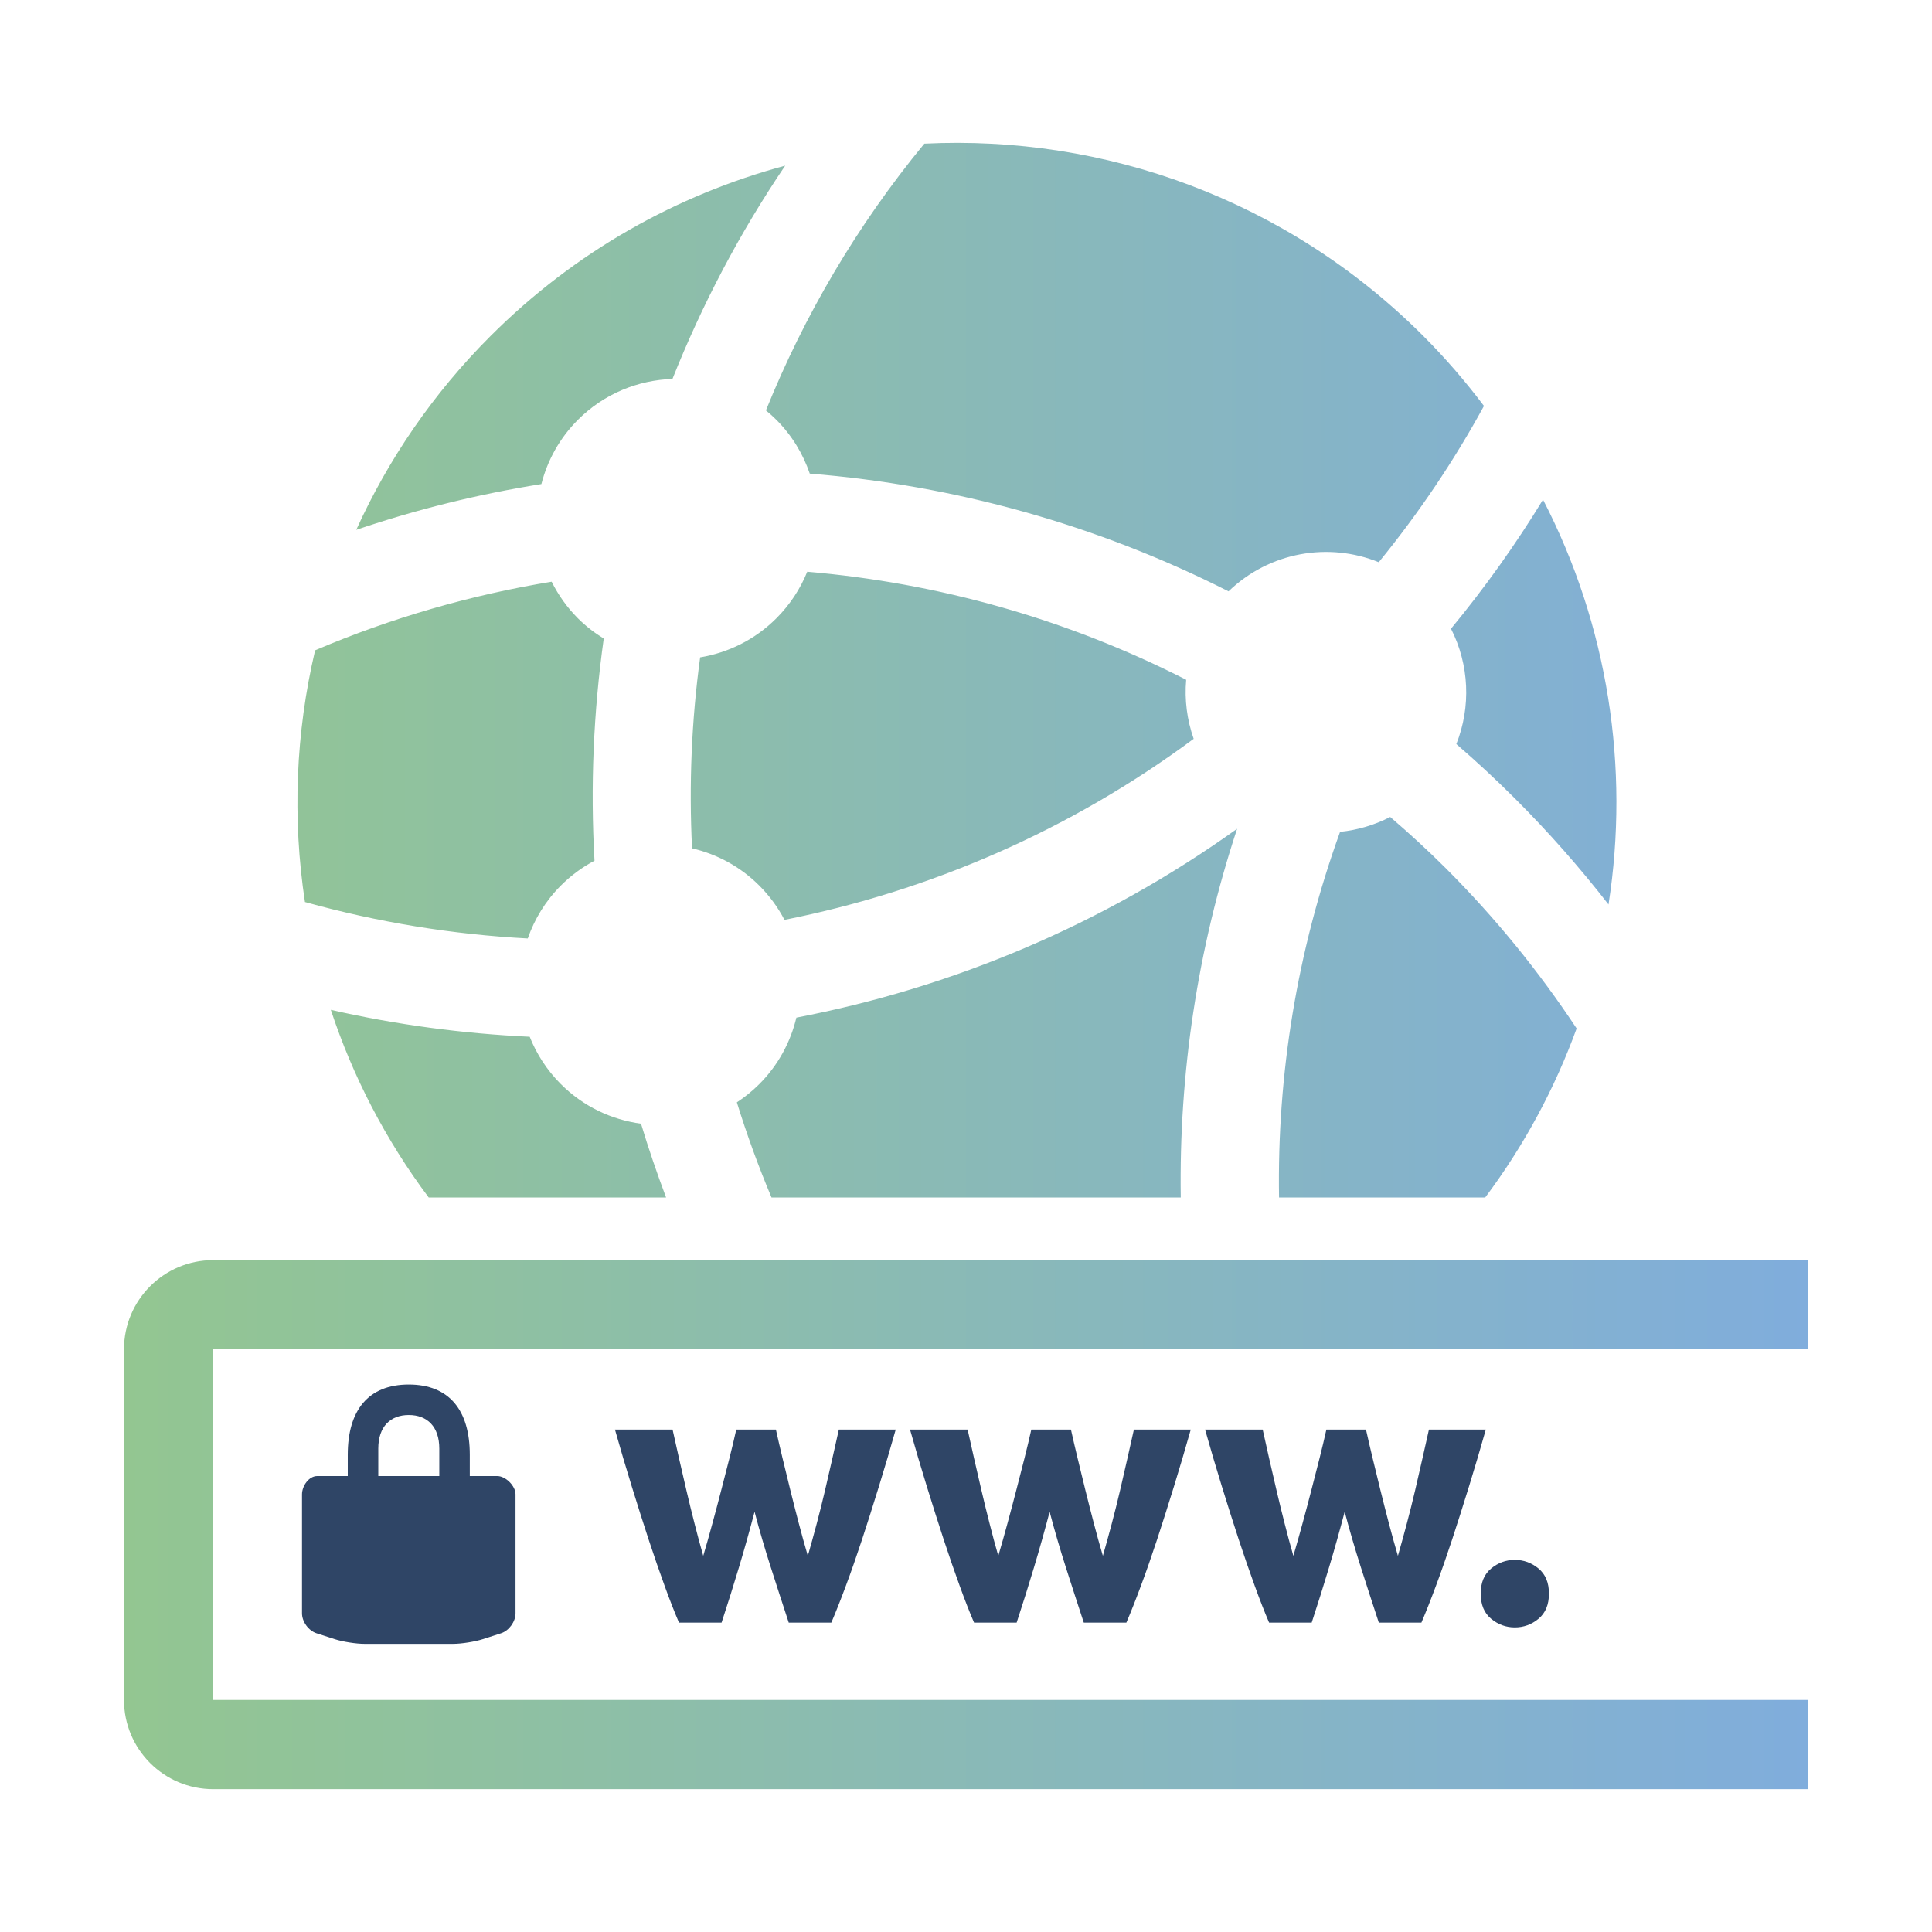 <?xml version="1.0" encoding="utf-8"?>
<!-- Generator: Adobe Illustrator 23.0.3, SVG Export Plug-In . SVG Version: 6.00 Build 0)  -->
<svg version="1.1" id="Capa_1" xmlns="http://www.w3.org/2000/svg" xmlns:xlink="http://www.w3.org/1999/xlink" x="0px" y="0px"
	 viewBox="0 0 1024 1024" style="enable-background:new 0 0 1024 1024;" xml:space="preserve">
<style type="text/css">
	.st0{fill:#2F4566;}
	.st1{fill:url(#SVGID_1_);}
</style>
<g>
	<path class="st0" d="M263.56,782.34H249v-11.32c0-23.42-10.79-37.19-32.34-37.19c-21.55,0-32.34,13.77-32.34,37.19v11.32h-16.17
		c-4.47,0-8.08,5.24-8.08,9.7v63.06c0,4.45,3.46,9.2,7.69,10.57l9.67,3.12c4.23,1.37,11.33,2.48,15.78,2.48h46.89
		c4.45,0,11.55-1.12,15.78-2.48l9.67-3.12c4.23-1.36,7.69-6.12,7.69-10.57v-63.06C273.26,787.57,268.02,782.34,263.56,782.34z
		 M200.5,767.78c0-11.68,6.45-17.79,16.17-17.79s16.17,6.1,16.17,17.79v14.55H200.5V767.78z M399.94,801.28
		c-2.6,9.85-5.33,19.64-8.26,29.37c-2.91,9.73-6,19.52-9.23,29.37h-22.57c-2.34-5.45-4.88-11.93-7.6-19.45
		c-2.74-7.52-5.57-15.72-8.5-24.6c-2.91-8.89-5.9-18.29-8.96-28.21c-3.07-9.92-6.02-19.94-8.88-30.05h30.54
		c1.04,4.67,2.18,9.76,3.42,15.27c1.25,5.52,2.55,11.18,3.93,17.02c1.36,5.83,2.8,11.7,4.31,17.6c1.49,5.9,3.02,11.57,4.59,17.02
		c1.69-5.71,3.34-11.54,4.95-17.51c1.63-5.96,3.18-11.83,4.67-17.6s2.93-11.34,4.29-16.72c1.36-5.38,2.55-10.41,3.59-15.08h21.01
		c1.04,4.67,2.2,9.7,3.5,15.08c1.3,5.38,2.66,10.95,4.08,16.72s2.93,11.64,4.48,17.6c1.55,5.97,3.18,11.8,4.86,17.51
		c1.57-5.45,3.13-11.12,4.7-17.02c1.57-5.9,3.02-11.77,4.4-17.6c1.36-5.84,2.68-11.51,3.91-17.02c1.25-5.51,2.39-10.6,3.43-15.27
		h30.14c-2.87,10.11-5.81,20.14-8.88,30.05c-3.06,9.92-6.05,19.32-8.96,28.21c-2.93,8.88-5.79,17.08-8.6,24.6
		c-2.79,7.53-5.37,14.01-7.69,19.45h-22.57c-3.25-9.85-6.41-19.64-9.53-29.37C405.4,820.93,402.53,811.14,399.94,801.28z
		 M556.33,801.28c-2.6,9.85-5.33,19.64-8.26,29.37c-2.91,9.73-6,19.52-9.23,29.37h-22.57c-2.34-5.45-4.88-11.93-7.6-19.45
		c-2.74-7.52-5.57-15.72-8.5-24.6c-2.91-8.89-5.9-18.29-8.96-28.21c-3.07-9.92-6.02-19.94-8.88-30.05h30.53
		c1.04,4.67,2.18,9.76,3.42,15.27c1.25,5.52,2.55,11.18,3.93,17.02c1.36,5.83,2.8,11.7,4.31,17.6c1.49,5.9,3.02,11.57,4.59,17.02
		c1.69-5.71,3.34-11.54,4.95-17.51c1.63-5.96,3.18-11.83,4.67-17.6s2.93-11.34,4.29-16.72c1.36-5.38,2.55-10.41,3.59-15.08h21.01
		c1.04,4.67,2.2,9.7,3.5,15.08c1.3,5.38,2.66,10.95,4.08,16.72c1.42,5.77,2.93,11.64,4.48,17.6c1.55,5.97,3.18,11.8,4.86,17.51
		c1.57-5.45,3.13-11.12,4.7-17.02c1.57-5.9,3.02-11.77,4.4-17.6c1.36-5.84,2.68-11.51,3.91-17.02c1.25-5.51,2.39-10.6,3.43-15.27
		h30.14c-2.87,10.11-5.81,20.14-8.88,30.05c-3.06,9.92-6.05,19.32-8.96,28.21c-2.93,8.88-5.79,17.08-8.6,24.6
		c-2.79,7.53-5.37,14.01-7.69,19.45h-22.57c-3.24-9.85-6.41-19.64-9.53-29.37C561.79,820.93,558.93,811.14,556.33,801.28z
		 M712.71,801.28c-2.6,9.85-5.33,19.64-8.26,29.37c-2.91,9.73-6,19.52-9.23,29.37h-22.57c-2.34-5.45-4.88-11.93-7.6-19.45
		c-2.74-7.52-5.57-15.72-8.5-24.6c-2.91-8.89-5.9-18.29-8.96-28.21c-3.07-9.92-6.02-19.94-8.88-30.05h30.54
		c1.04,4.67,2.18,9.76,3.42,15.27c1.25,5.52,2.55,11.18,3.93,17.02c1.36,5.83,2.8,11.7,4.31,17.6c1.49,5.9,3.02,11.57,4.59,17.02
		c1.69-5.71,3.34-11.54,4.95-17.51c1.63-5.96,3.18-11.83,4.67-17.6s2.93-11.34,4.29-16.72s2.55-10.41,3.59-15.08H724
		c1.04,4.67,2.2,9.7,3.5,15.08c1.3,5.38,2.66,10.95,4.08,16.72c1.42,5.77,2.93,11.64,4.48,17.6c1.55,5.97,3.18,11.8,4.86,17.51
		c1.57-5.45,3.13-11.12,4.7-17.02c1.57-5.9,3.02-11.77,4.4-17.6c1.36-5.84,2.68-11.51,3.91-17.02c1.25-5.51,2.39-10.6,3.43-15.27
		h30.14c-2.87,10.11-5.81,20.14-8.88,30.05c-3.06,9.92-6.05,19.32-8.96,28.21c-2.93,8.88-5.79,17.08-8.6,24.6
		c-2.79,7.53-5.37,14.01-7.69,19.45H730.8c-3.25-9.85-6.41-19.64-9.53-29.37C718.17,820.93,715.31,811.14,712.71,801.28z
		 M820.97,844.66c0,5.84-1.85,10.28-5.54,13.33c-3.69,3.05-7.88,4.57-12.55,4.57c-4.65,0-8.85-1.52-12.54-4.57
		c-3.7-3.05-5.54-7.49-5.54-13.33c0-5.83,1.84-10.27,5.54-13.32c3.69-3.05,7.88-4.57,12.54-4.57c4.67,0,8.86,1.52,12.55,4.57
		C819.12,834.38,820.97,838.82,820.97,844.66z"/>
	<linearGradient id="SVGID_1_" gradientUnits="userSpaceOnUse" x1="65.723" y1="512" x2="958.277" y2="512">
		<stop  offset="0" style="stop-color:#93C691"/>
		<stop  offset="1" style="stop-color:#80ADDC"/>
	</linearGradient>
	<path class="st1" d="M958.28,948.29H113c-26.11,0-47.28-21.17-47.28-47.28V715.17c0-26.11,21.17-47.28,47.28-47.28h845.28v47.28
		H113v185.84h845.28V948.29z M427.86,303.02c-3.63,8.98-9.08,17.41-16.37,24.69c-11.41,11.41-25.61,18.26-40.4,20.71
		c-4.57,33.55-5.97,67.44-4.29,101.21c13.05,3.04,25.47,9.58,35.64,19.75c5.5,5.5,9.94,11.63,13.35,18.17
		c76.96-15.31,151.18-47.27,216.88-95.96c-3.54-10.09-4.91-20.76-3.97-31.3C565.41,328.03,497.12,308.93,427.86,303.02z
		 M655.7,439.27c-71.12,50.91-150.99,84.21-233.6,100.09c-3.09,12.89-9.58,25.16-19.65,35.23c-3.7,3.7-7.69,6.91-11.9,9.67
		c5.27,17.04,11.4,33.88,18.37,50.43h216.91C624.84,569.17,634.62,503.13,655.7,439.27z M279.72,497.41
		c3.57-10.23,9.37-19.86,17.54-28.03c5.4-5.4,11.42-9.79,17.84-13.18c-2.23-39.3-0.58-78.73,4.9-117.75
		c-4.86-3-9.48-6.52-13.7-10.74c-5.83-5.83-10.43-12.4-13.92-19.4c-42.8,7.03-84.92,19.14-125.36,36.37
		c-10.33,43.75-12.12,89.1-5.39,133.41C200.29,488.85,239.91,495.3,279.72,497.41z M766.33,460.22
		c-9.54-9.54-19.41-18.55-29.48-27.2c-8.39,4.31-17.4,6.95-26.58,7.88c-22.82,63.04-33.42,128.69-32.35,193.78h109.27
		c20.83-27.82,36.98-58.04,48.45-89.58C815.81,515.1,792.73,486.62,766.33,460.22z M339.75,595.59
		c-15.55-2.11-30.55-9.06-42.5-21.01c-7.38-7.38-12.87-15.95-16.5-25.08c-35.41-1.65-70.7-6.36-105.41-14.27
		c11.6,35.11,28.88,68.74,51.88,99.46h125.82C348.17,621.78,343.72,608.74,339.75,595.59z M306.3,222.52
		c13.89-13.89,31.91-21.07,50.11-21.67c15.64-39.25,35.48-77.2,59.76-113.05c-57.2,15.38-111.29,45.41-156.18,90.3
		c-30.6,30.6-54.29,65.5-71.17,102.72c32.07-10.88,64.91-18.95,98.12-24.25C290.13,244.11,296.54,232.28,306.3,222.52z
		 M771.89,394.37c10.68,9.23,21.11,18.9,31.25,29.04c17.85,17.85,34.29,36.56,49.4,55.98c11.29-72.53-0.25-147.93-34.71-214.57
		c-14.45,23.67-30.72,46.53-48.77,68.41C778.77,352.31,779.71,374.66,771.89,394.37z M411.49,222.52
		c8.3,8.3,14.15,18.11,17.71,28.51c76.51,6.13,151.99,26.94,221.95,62.39c21.77-21.01,53.15-26.19,79.62-15.44
		c21.38-26.21,40-53.94,55.76-82.82c-9.72-12.89-20.39-25.31-32.14-37.07C681.74,105.44,585.06,71.46,489.92,76.14
		c-35.79,43.44-63.69,91.21-83.97,141.39C407.87,219.07,409.71,220.74,411.49,222.52z"/>
</g>
</svg>
